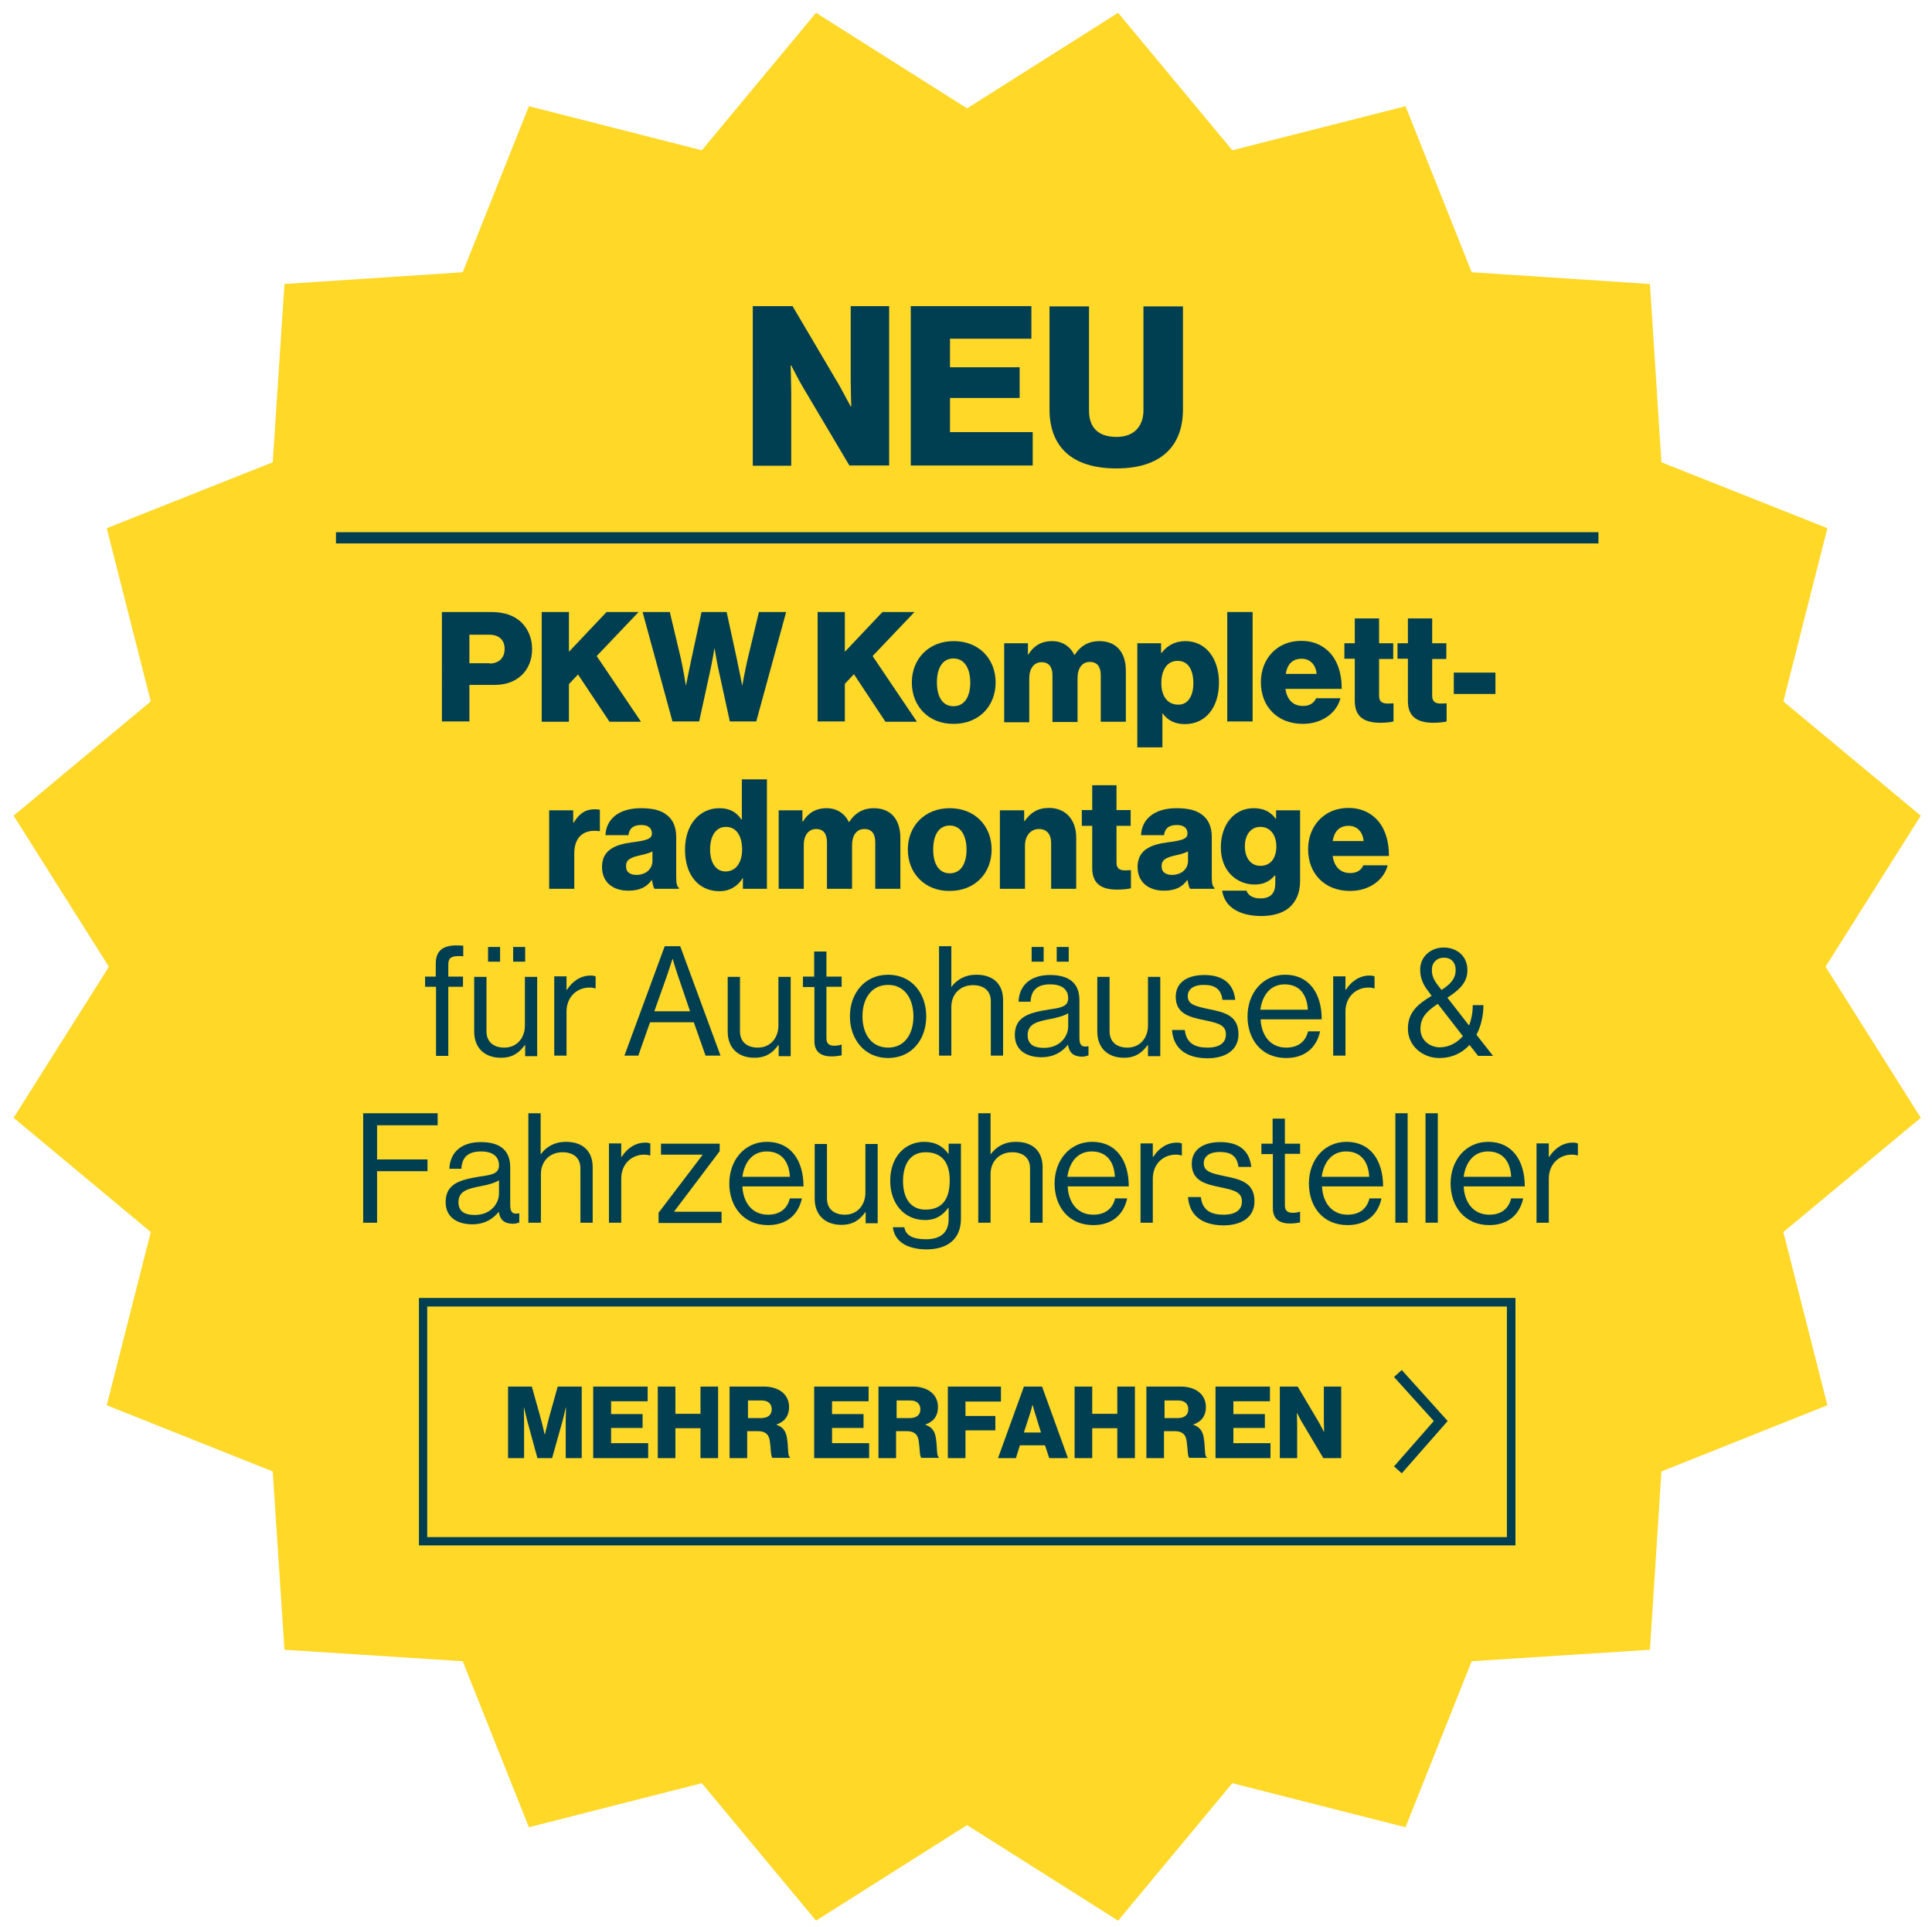 <svg version="1.2" xmlns="http://www.w3.org/2000/svg" viewBox="0 0 724 722" width="724" height="722"><style>.a{fill:#ffd828}.b{fill:#003e52}</style><path class="a" d="m461.8 56.3l64.9-16.5 24.8 62.2 66.8 4.4 4.3 66.8 62.2 24.7-16.5 64.9 51.5 42.8-35.7 56.6 35.7 56.6-51.5 42.8 16.5 64.9-62.2 24.8-4.3 66.8-66.8 4.3-24.8 62.2-64.9-16.5-42.8 51.5-56.6-35.8-56.6 35.8-42.8-51.5-64.8 16.5-24.8-62.2-66.8-4.3-4.4-66.8-62.2-24.8 16.5-64.9-51.4-42.8 35.7-56.6-35.7-56.6 51.4-42.8-16.5-64.9 62.2-24.7 4.4-66.8 66.8-4.4 24.8-62.2 64.8 16.5 42.8-51.5 56.6 35.8 56.6-35.8z"/><path class="b" d="m282.1 114.7h14.9l17.7 30c0.9 1.7 4.1 7.6 4.1 7.6h0.2c0 0-0.2-7.2-0.2-9.3v-28.3h14.4v59.7h-14.9l-17.5-29.5c-1-1.6-4.3-8-4.3-8h-0.2c0 0 0.2 7.7 0.2 9.8v27.8h-14.4z"/><path class="b" d="m341.3 114.7h45.2v12.2h-30.5v10.7h26.1v11.5h-26.1v12.8h31v12.5h-45.7z"/><path class="b" d="m393.3 153.4v-38.6h14.8v39.1c0 5.8 3 9.8 10.3 9.8 6.8 0 10.1-4.2 10.1-10v-38.9h14.8v38.6c0 13.8-8.3 22.1-24.9 22.1-16.8 0-25.1-8.2-25.1-22.1z"/><path class="b" d="m125.9 199.4h473.1v4.2h-473.1z"/><path fill-rule="evenodd" class="b" d="m165.6 229.3h18.5c5 0 8.7 1.4 11.2 3.8 2.6 2.5 4.1 6 4.1 10.1 0 7.9-5.5 13.4-13.9 13.4h-9.6v13.7h-10.3zm17.8 19.3c3.7 0 5.7-2.2 5.7-5.5 0-3.3-2.1-5.3-5.7-5.3h-7.5v10.7h7.5z"/><path class="b" d="m203 229.3h10.2v14.9l14.1-14.9h12l-15.7 16.5 16.6 24.6h-11.8l-11.8-17.7-3.4 3.6v14.1h-10.2z"/><path class="b" d="m240.8 229.3h10.2l4.1 17.2c0.9 4 1.9 10.2 1.9 10.2h0.1c0 0 1.1-5.6 2-9.8l3.8-17.6h9.4l3.8 17.5c0.9 4.2 2 9.9 2 9.9h0.1c0 0 1.1-6.2 2.1-10.3l4.1-17.1h10.2l-11.2 41h-9.9l-4.3-19.7c-0.7-3.3-1.4-7.6-1.4-7.6h-0.1c0 0-0.7 4.4-1.4 7.6l-4.3 19.7h-10z"/><path class="b" d="m306.4 229.3h10.2v14.9l14.1-14.9h12l-15.7 16.5 16.6 24.6h-11.8l-11.8-17.8-3.4 3.6v14.1h-10.2z"/><path fill-rule="evenodd" class="b" d="m341.7 255.7c0-8.8 6.3-15.5 15.7-15.5 9.5 0 15.7 6.7 15.7 15.5 0 8.8-6.2 15.5-15.7 15.5-9.4 0.1-15.7-6.6-15.7-15.5zm21.9 0c0-5.3-2.2-9-6.3-9-4.1 0-6.2 3.6-6.2 9 0 5.3 2.1 8.9 6.2 8.9 4.1 0 6.3-3.5 6.3-8.9z"/><path class="b" d="m376.2 241h9v4.2h0.2c1.8-3 4.6-5 8.9-5 3.8 0 6.8 2 8.3 5.2h0.1c2.3-3.6 5.5-5.2 9.2-5.2 6.7 0 10 4.5 10 11.1v19.1h-9.4v-17.4c0-3.2-1.3-5-4.1-5-3 0-4.6 2.5-4.6 6v16.5h-9.4v-17.4c0-3.2-1.3-5-4.1-5-2.9 0-4.6 2.5-4.6 6v16.5h-9.4v-29.6z"/><path fill-rule="evenodd" class="b" d="m435.1 241v3.6h0.2c2-2.6 4.9-4.4 8.9-4.4 7.8 0 12.6 6.7 12.6 15.5 0 9.5-5.1 15.6-12.8 15.6-3.8 0-6.5-1.5-8.3-4h-0.1v12.7h-9.4v-39zm12.1 15c0-5-1.9-8.4-5.9-8.4-4.1 0-6.1 3.6-6.1 8.4 0 4.8 2.3 8 6.3 8 3.5 0.1 5.7-3 5.7-8z"/><path class="b" d="m459.9 229.3h9.5v41h-9.5z"/><path fill-rule="evenodd" class="b" d="m472.5 255.6c0-8.8 6.1-15.5 15.1-15.5 4.2 0 7.5 1.4 10 3.7 3.5 3.2 5.2 8.3 5.2 14.3h-21.1c0.6 4 2.8 6.4 6.6 6.4 2.5 0 4.1-1.1 4.9-2.9h9.1c-0.6 2.6-2.4 5.2-4.9 6.9-2.5 1.7-5.5 2.7-9.2 2.7-9.7 0-15.7-6.7-15.7-15.6zm20.9-3.1c-0.3-3.5-2.5-5.7-5.6-5.7-3.6 0-5.4 2.2-6 5.7z"/><path class="b" d="m507.7 262.6v-15.8h-3.9v-5.8h3.9v-9.3h9.1v9.3h5.3v5.9h-5.3v13.8c0 2.3 1.3 2.9 3.3 2.9 0.8 0 1.7-0.1 2.1-0.1v6.8c-0.8 0.2-2.6 0.5-5.1 0.5-5.5-0.1-9.4-1.9-9.4-8.2z"/><path class="b" d="m527.6 262.6v-15.8h-3.9v-5.8h3.9v-9.3h9.1v9.3h5.3v5.9h-5.3v13.8c0 2.3 1.3 2.9 3.3 2.9 0.8 0 1.7-0.1 2.1-0.1v6.8c-0.8 0.2-2.6 0.5-5.1 0.5-5.5-0.1-9.4-1.9-9.4-8.2z"/><path class="b" d="m544.8 252h15.6v8h-15.6z"/><path class="b" d="m205.8 303.6h9v4.6h0.2c2.1-3.5 4.5-5 8-5 0.9 0 1.4 0.1 1.8 0.2v8h-0.2c-5.7-0.8-9.4 2-9.4 8.4v13.2h-9.4z"/><path fill-rule="evenodd" class="b" d="m225.6 324.8c0-6.5 5.2-8.4 11.2-9.2 5.5-0.7 7.5-1.3 7.5-3.3 0-1.9-1.2-3.2-4-3.2-3 0-4.5 1.3-4.8 3.8h-8.6c0.2-5.5 4.4-10.1 13.3-10.1 4.4 0 7.4 0.8 9.5 2.4 2.5 1.8 3.7 4.7 3.7 8.4v14.8c0 2.4 0.2 3.7 1 4.2v0.4h-9.1c-0.5-0.6-0.7-1.8-1-3.3h-0.1c-1.7 2.5-4.3 4-8.7 4-5.8 0-9.9-3.1-9.9-8.9zm18.9-2.3v-3.5c-1.2 0.6-2.9 1.1-4.8 1.5-3.6 0.8-5.1 1.7-5.1 4 0 2.4 1.7 3.3 4 3.3 3.5-0.1 5.9-2.2 5.9-5.3z"/><path fill-rule="evenodd" class="b" d="m256.7 318.3c0-9.2 5.3-15.5 12.9-15.5 4.1 0 6.5 1.7 8.2 4.2h0.2v-15h9.4v41h-9v-4h-0.1c-1.8 3-4.8 4.9-8.7 4.9-7.6 0-12.9-5.8-12.9-15.6zm21.4 0c0-4.9-2-8.5-6.1-8.5-3.7 0-5.9 3.4-5.9 8.4 0 5.1 2.2 8.3 5.8 8.3 3.9 0 6.2-3.4 6.2-8.2z"/><path class="b" d="m291.7 303.6h9v4.2h0.2c1.8-3 4.6-5 8.9-5 3.8 0 6.8 2 8.3 5.2h0.1c2.3-3.6 5.5-5.2 9.2-5.2 6.7 0 10 4.5 10 11.1v19.1h-9.4v-17.4c0-3.2-1.3-5-4.1-5-3 0-4.6 2.5-4.6 6v16.4h-9.4v-17.4c0-3.2-1.3-5-4.1-5-2.9 0-4.6 2.5-4.6 6v16.4h-9.4v-29.4z"/><path fill-rule="evenodd" class="b" d="m340.2 318.3c0-8.8 6.3-15.5 15.7-15.5 9.5 0 15.7 6.7 15.7 15.5 0 8.8-6.2 15.5-15.7 15.5-9.3 0.1-15.7-6.6-15.7-15.5zm22 0c0-5.3-2.2-9-6.3-9-4.1 0-6.2 3.6-6.2 9 0 5.3 2.1 8.9 6.2 8.9 4.1 0 6.3-3.5 6.3-8.9z"/><path class="b" d="m374.8 303.6h9v4h0.2c2.2-3.2 5-4.9 9.1-4.9 6.4 0 10.2 4.6 10.2 11.1v19.2h-9.4v-17.2c0-3.1-1.5-5.2-4.6-5.2-3.1 0-5.2 2.6-5.2 6.2v16.2h-9.4v-29.4z"/><path class="b" d="m409.3 325.2v-15.8h-3.9v-5.9h3.9v-9.3h9.1v9.3h5.3v5.9h-5.3v13.8c0 2.3 1.3 2.9 3.3 2.9 0.8 0 1.7-0.1 2.1-0.1v6.8c-0.8 0.2-2.6 0.5-5.1 0.5-5.5 0-9.4-1.8-9.4-8.1z"/><path fill-rule="evenodd" class="b" d="m426.3 324.8c0-6.5 5.2-8.4 11.2-9.2 5.5-0.7 7.5-1.3 7.5-3.3 0-1.9-1.2-3.2-4-3.2-3 0-4.5 1.3-4.8 3.8h-8.6c0.2-5.5 4.4-10.1 13.3-10.1 4.4 0 7.4 0.8 9.5 2.4 2.5 1.8 3.7 4.7 3.7 8.4v14.8c0 2.4 0.2 3.7 1 4.2v0.4h-9.1c-0.5-0.6-0.7-1.8-1-3.3h-0.1c-1.7 2.5-4.3 4-8.7 4-5.7 0-9.9-3.1-9.9-8.9zm18.9-2.3v-3.5c-1.2 0.6-2.9 1.1-4.8 1.5-3.6 0.8-5.1 1.7-5.1 4 0 2.4 1.7 3.3 4 3.3 3.5-0.1 5.9-2.2 5.9-5.3z"/><path fill-rule="evenodd" class="b" d="m458 333.7h9.1c0.5 1.5 2.1 2.9 5.2 2.9 4 0 5.6-2.1 5.6-5.6v-3h-0.2c-1.7 2-4 3.4-7.5 3.4-6.6 0-12.7-4.9-12.7-13.9 0-8.6 5-14.7 12.3-14.7 3.9 0 6.5 1.5 8.3 4h0.1v-3.2h9v26.5c0 4.4-1.5 7.6-3.9 9.8-2.6 2.3-6.4 3.3-10.8 3.3-8.2-0.1-13.6-3.4-14.5-9.5zm20.3-16.6c0-4-2.1-7.3-6-7.3-3.5 0-5.8 2.9-5.8 7.3 0 4.4 2.3 7.3 5.8 7.3 4.1 0 6-3.2 6-7.3z"/><path fill-rule="evenodd" class="b" d="m490.2 318.2c0-8.8 6.1-15.5 15.1-15.5 4.2 0 7.5 1.4 10 3.7 3.5 3.2 5.2 8.3 5.2 14.3h-21.1c0.6 4 2.8 6.4 6.6 6.4 2.5 0 4.1-1.1 4.9-2.9h9.1c-0.6 2.6-2.4 5.2-4.9 6.9-2.5 1.7-5.5 2.7-9.2 2.7-9.7 0-15.7-6.7-15.7-15.6zm20.8-3.1c-0.3-3.5-2.5-5.7-5.6-5.7-3.6 0-5.4 2.2-6 5.7z"/><path class="b" d="m159.2 365.9h4.1v-4.8c0-5.1 2.9-6.9 7.9-6.9 1 0 1.7 0.1 2.4 0.1v4c-0.8-0.1-1-0.1-1.5-0.1-3 0-4.1 0.7-4.1 3.2v4.5h5.5v3.8h-5.5v25.9h-4.6v-25.9h-4.1v-3.8z"/><path class="b" d="m196.8 395.6v-4.1h-0.1c-2.1 2.9-4.6 4.8-9 4.8-6.1 0-10-3.7-10-9.8v-20.5h4.6v20.4c0 3.8 2.5 6.1 6.7 6.1 4.7 0 7.7-3.6 7.7-8.3v-18.2h4.6v29.7h-4.5zm-13.9-40.8h4.5v5.5h-4.5zm9.4 0h4.5v5.5h-4.5z"/><path class="b" d="m212.4 370.8h0.1c1.8-2.9 4.9-5.3 8.8-5.3 0.9 0 1.3 0.1 1.9 0.3v4.5h-0.2c-0.7-0.2-1.1-0.3-2.1-0.3-4.6 0-8.6 3.4-8.6 9v16.5h-4.6v-29.7h4.6v5z"/><path fill-rule="evenodd" class="b" d="m249.1 354.5h5.8l15.1 41h-5.6l-4.4-12.5h-16.4l-4.4 12.5h-5.2zm-3.9 24.4h13.4l-4.7-13.8c-0.8-2.3-1.8-5.8-1.8-5.8h-0.1c0 0-1.1 3.4-1.9 5.8z"/><path class="b" d="m291.8 395.6v-4.1h-0.1c-2.1 2.9-4.6 4.8-9 4.8-6.1 0-10-3.7-10-9.8v-20.5h4.6v20.4c0 3.8 2.5 6.1 6.7 6.1 4.7 0 7.7-3.6 7.7-8.3v-18.2h4.6v29.7h-4.5z"/><path class="b" d="m300.8 365.9h4.3v-9.4h4.6v9.4h5.7v3.8h-5.7v19.3c0 2.1 1.1 2.8 3 2.8 0.9 0 2-0.2 2.5-0.4h0.2v4c-1.1 0.2-2.4 0.4-3.7 0.4-3.8 0-6.5-1.5-6.5-5.7v-20.3h-4.3v-3.9z"/><path fill-rule="evenodd" class="b" d="m318.5 380.8c0-8.6 5.5-15.6 14.3-15.6 8.9 0 14.3 7 14.3 15.6 0 8.6-5.4 15.6-14.3 15.6-8.8 0-14.3-7-14.3-15.6zm23.8 0c0-6.5-3.2-11.8-9.5-11.8-6.3 0-9.6 5.2-9.6 11.8 0 6.5 3.3 11.7 9.6 11.7 6.3 0 9.5-5.2 9.5-11.7z"/><path class="b" d="m356.4 369.8h0.1c2.1-2.8 5.1-4.6 9.4-4.6 6.2 0 10 3.4 10 9.5v20.8h-4.6v-20.4c0-3.8-2.5-6-6.7-6-4.7 0-8.1 3.3-8.1 8.2v18.2h-4.6v-41h4.6v15.3z"/><path fill-rule="evenodd" class="b" d="m400.2 391.4c-1.8 2.3-4.9 4.7-9.9 4.7-5.6 0-10-2.6-10-8.3 0-7 5.5-8.4 12.9-9.6 4.2-0.6 7.1-1 7.1-4.2 0-3.3-2.4-5.2-6.7-5.2-4.8 0-7.2 2.1-7.4 6.5h-4.5c0.2-5.7 4-10 11.8-10 6.3 0 11 2.4 11 9.4v14.1c0 2.4 0.6 3.7 3.2 3.2h0.2v3.4c-0.6 0.2-1.3 0.5-2.5 0.5-3.1-0.1-4.7-1.4-5.2-4.5zm0.1-6.8v-5c-1.5 1-4.2 1.7-6.8 2.2-4.6 0.9-8.4 1.7-8.4 6 0 4 3.1 4.8 6.1 4.8 6.3 0 9.1-4.6 9.1-8zm-13.7-29.8h4.5v5.5h-4.5zm9.4 0h4.5v5.5h-4.5z"/><path class="b" d="m430.2 395.6v-4.1h-0.1c-2.1 2.9-4.6 4.8-8.9 4.8-6.1 0-10-3.7-10-9.8v-20.5h4.6v20.4c0 3.8 2.5 6.1 6.7 6.1 4.7 0 7.7-3.6 7.7-8.3v-18.2h4.6v29.7h-4.6z"/><path class="b" d="m439.2 385.9h4.8c0.6 5.2 4.1 6.6 8.5 6.6 4.9 0 6.9-2.1 6.9-4.9 0-3.3-2.3-4.2-7.7-5.3-5.9-1.2-11.1-2.4-11.1-8.9 0-4.9 3.8-8.1 10.7-8.1 7.3 0 11 3.5 11.6 9.3h-4.8c-0.5-3.9-2.6-5.6-7-5.6-4.2 0-6 1.9-6 4.2 0 3.2 2.9 3.8 8 4.9 6 1.2 11 2.5 11 9.4 0 6-4.9 9-11.7 9-8.2-0.1-12.7-3.9-13.2-10.6z"/><path fill-rule="evenodd" class="b" d="m467.5 380.8c0-8.6 5.6-15.6 14.1-15.6 8.9 0 13.7 6.9 13.7 16.7h-22.9c0.3 6 3.6 10.6 9.6 10.6 4.3 0 7.2-2.1 8.2-6.1h4.5c-1.4 6.4-6 10-12.7 10-9.3 0-14.5-7-14.5-15.6zm4.8-2.5h17.8c-0.3-5.9-3.3-9.5-8.7-9.5-5.4 0-8.4 4.2-9.1 9.5z"/><path class="b" d="m504.3 370.8h0.1c1.8-2.9 4.9-5.3 8.8-5.3 0.9 0 1.3 0.1 1.9 0.3v4.5h-0.2c-0.7-0.2-1.1-0.3-2.1-0.3-4.6 0-8.6 3.4-8.6 9v16.5h-4.6v-29.7h4.6v5z"/><path fill-rule="evenodd" class="b" d="m527.6 385.4c0-6.1 3.7-9.2 8.9-12.3l-1.1-1.5c-2.4-3-3.2-5.5-3.2-8.4 0-4.6 3.8-8.2 8.8-8.2 4.5 0 8.9 2.8 8.9 8.5 0 5-3.6 7.7-7.5 10.3l8.1 10.4c0.9-2.2 1.4-4.8 1.4-7.6h4c0 3.9-0.9 7.8-2.6 11.1l6.2 7.9h-5.6l-3.2-4.1c-2.8 3-6.5 4.9-11.4 4.9-5.9 0-11.7-4.3-11.7-11zm20.6 2.8l-9.4-12.1c-3.7 2.5-6.5 4.8-6.5 9.4 0 4.1 3.3 6.9 7.4 6.9 3.4-0.1 6.3-1.7 8.5-4.2zm-9.1-18.7l1.1 1.4c3.6-2.3 5.3-4.4 5.3-7.5 0-2.8-1.7-4.6-4.4-4.6-2.6 0-4.5 1.8-4.5 4.4-0.1 2.3 0.7 4 2.5 6.3z"/><path class="b" d="m136.2 417.1h27.8v4.5h-22.7v12.8h18.9v4.4h-18.9v19.3h-5.2v-41z"/><path fill-rule="evenodd" class="b" d="m186.9 454c-1.8 2.3-4.9 4.7-9.9 4.7-5.6 0-10-2.6-10-8.3 0-7 5.5-8.4 12.9-9.6 4.2-0.6 7.1-1 7.1-4.2 0-3.3-2.4-5.2-6.7-5.2-4.8 0-7.2 2.1-7.4 6.5h-4.5c0.2-5.7 4-10 11.8-10 6.3 0 11 2.4 11 9.4v14.1c0 2.4 0.6 3.7 3.2 3.2h0.2v3.4c-0.6 0.2-1.3 0.5-2.5 0.5-3.1-0.1-4.7-1.4-5.2-4.5zm0.1-6.8v-5c-1.5 1-4.2 1.7-6.8 2.2-4.6 0.9-8.4 1.7-8.4 6 0 4 3.1 4.8 6.1 4.8 6.3 0 9.1-4.6 9.1-8z"/><path class="b" d="m202.6 432.4h0.1c2.1-2.8 5.1-4.6 9.4-4.6 6.2 0 10 3.4 10 9.5v20.8h-4.6v-20.4c0-3.8-2.5-6-6.7-6-4.7 0-8.1 3.3-8.1 8.2v18.2h-4.7v-41h4.6z"/><path class="b" d="m232.9 433.4h0.1c1.8-2.9 4.9-5.3 8.8-5.3 0.9 0 1.3 0.1 1.9 0.3v4.5h-0.2c-0.7-0.2-1.1-0.3-2.1-0.3-4.6 0-8.6 3.4-8.6 9v16.5h-4.6v-29.7h4.6v5z"/><path class="b" d="m246.7 454.5l16.5-21.7v-0.2h-15.5v-4.1h22v2.8l-17 22.5v0.2h17.7v4.2h-23.6v-3.7z"/><path fill-rule="evenodd" class="b" d="m273.3 443.4c0-8.6 5.6-15.6 14.1-15.6 8.9 0 13.7 6.9 13.7 16.7h-22.9c0.3 6 3.6 10.6 9.6 10.6 4.3 0 7.2-2.1 8.2-6.1h4.5c-1.4 6.4-6 10-12.7 10-9.2 0-14.5-7-14.5-15.6zm4.9-2.5h17.8c-0.3-5.9-3.3-9.5-8.7-9.5-5.4 0-8.4 4.2-9.1 9.5z"/><path class="b" d="m324.4 458.2v-4.1h-0.1c-2.1 2.9-4.6 4.8-9 4.8-6.1 0-10-3.7-10-9.8v-20.5h4.6v20.4c0 3.8 2.5 6.1 6.7 6.1 4.7 0 7.7-3.6 7.7-8.3v-18.2h4.6v29.7h-4.5z"/><path fill-rule="evenodd" class="b" d="m334.6 459.8h4.3c0.5 3.3 3.6 4.5 8.1 4.5 5.5 0 8.5-2.5 8.5-7.6v-4.2h-0.1c-2.2 2.8-4.5 4.6-8.8 4.6-7.7 0-13-6.1-13-14.7 0-9.2 5.8-14.6 12.7-14.6 4.3 0 7.1 1.7 9.1 4.5h0.1v-3.8h4.6v28.1c0 7.8-5.2 11.5-13 11.5-7.6-0.1-11.9-3.2-12.5-8.3zm21.3-17.6c0-6.5-2.8-10.5-9.1-10.5-5.6 0-8.4 4.4-8.4 10.8 0 6.5 2.9 10.7 8.4 10.7 6.9 0 9.1-4.7 9.1-11z"/><path class="b" d="m371.2 432.4h0.1c2.1-2.8 5.1-4.6 9.4-4.6 6.2 0 10 3.4 10 9.5v20.8h-4.7v-20.4c0-3.8-2.5-6-6.7-6-4.7 0-8.1 3.3-8.1 8.2v18.2h-4.6v-41h4.6z"/><path fill-rule="evenodd" class="b" d="m395.2 443.4c0-8.6 5.6-15.6 14.1-15.6 8.9 0 13.7 6.9 13.7 16.7h-22.9c0.3 6 3.6 10.6 9.6 10.6 4.3 0 7.2-2.1 8.2-6.1h4.5c-1.4 6.4-6 10-12.7 10-9.3 0-14.5-7-14.5-15.6zm4.8-2.5h17.8c-0.3-5.9-3.3-9.5-8.7-9.5-5.4 0-8.4 4.2-9.1 9.5z"/><path class="b" d="m432.1 433.4h0.1c1.8-2.9 4.9-5.3 8.8-5.3 0.9 0 1.3 0.1 1.9 0.3v4.5h-0.2c-0.7-0.2-1.1-0.3-2.1-0.3-4.6 0-8.6 3.4-8.6 9v16.5h-4.6v-29.7h4.6v5z"/><path class="b" d="m445.2 448.5h4.8c0.6 5.2 4.1 6.6 8.5 6.6 4.9 0 6.9-2.1 6.9-4.9 0-3.3-2.3-4.2-7.7-5.3-5.9-1.2-11.1-2.4-11.1-8.9 0-4.9 3.8-8.1 10.7-8.1 7.3 0 11 3.5 11.6 9.3h-4.8c-0.5-3.9-2.6-5.6-7-5.6-4.2 0-6 1.9-6 4.2 0 3.2 2.9 3.8 8 4.9 6 1.2 11 2.5 11 9.4 0 6-4.9 9-11.7 9-8.2-0.1-12.7-3.9-13.2-10.6z"/><path class="b" d="m472.6 428.5h4.3v-9.4h4.6v9.4h5.7v3.8h-5.7v19.3c0 2.1 1.1 2.8 3 2.8 0.9 0 2-0.2 2.5-0.4h0.2v4c-1.1 0.2-2.4 0.4-3.7 0.4-3.8 0-6.5-1.5-6.5-5.7v-20.3h-4.3v-3.9z"/><path fill-rule="evenodd" class="b" d="m490.5 443.4c0-8.6 5.6-15.6 14.1-15.6 8.9 0 13.7 6.9 13.7 16.7h-22.9c0.3 6 3.6 10.6 9.6 10.6 4.3 0 7.2-2.1 8.2-6.1h4.5c-1.4 6.4-6 10-12.7 10-9.3 0-14.5-7-14.5-15.6zm4.8-2.5h17.8c-0.3-5.9-3.3-9.5-8.7-9.5-5.4 0-8.4 4.2-9.1 9.5z"/><path class="b" d="m522.9 417.1h4.6v41h-4.6z"/><path class="b" d="m534.2 417.1h4.6v41h-4.6z"/><path fill-rule="evenodd" class="b" d="m543.6 443.4c0-8.6 5.6-15.6 14.1-15.6 8.9 0 13.7 6.9 13.7 16.7h-22.9c0.3 6 3.6 10.6 9.6 10.6 4.3 0 7.2-2.1 8.2-6.1h4.5c-1.4 6.4-6 10-12.7 10-9.2 0-14.5-7-14.5-15.6zm4.9-2.5h17.8c-0.3-5.9-3.3-9.5-8.7-9.5-5.4 0-8.4 4.2-9.1 9.5z"/><path class="b" d="m580.5 433.4h0.1c1.8-2.9 4.9-5.3 8.8-5.3 0.9 0 1.3 0.1 1.9 0.3v4.5h-0.2c-0.7-0.2-1.1-0.3-2.1-0.3-4.6 0-8.6 3.4-8.6 9v16.5h-4.6v-29.7h4.6v5z"/><path fill-rule="evenodd" class="b" d="m567.9 579h-410.9v-92.7h410.9zm-407.8-3.1h404.6v-86.4h-404.6z"/><path class="b" d="m190.4 519.5h8.9l3.3 11.8c0.5 1.7 1.5 6.1 1.5 6.1h0.1c0 0 1.1-4.4 1.5-6.1l3.3-11.8h9v26.8h-6v-13.5c0-1.1 0.1-5.4 0.1-5.4h-0.1c0 0-0.9 4-1.2 5l-3.9 13.9h-5.5l-3.8-13.9c-0.3-1-1.2-5-1.2-5h-0.1c0 0 0.1 4.3 0.1 5.4v13.5h-6z"/><path class="b" d="m222.3 519.5h20.4v5.5h-13.7v4.8h11.8v5.2h-11.8v5.7h13.9v5.6h-20.6z"/><path class="b" d="m246.5 519.5h6.6v10.2h9.4v-10.2h6.6v26.8h-6.6v-11.2h-9.4v11.2h-6.6z"/><path fill-rule="evenodd" class="b" d="m286.3 519.5c5.3 0 9.4 2.7 9.4 7.7 0 3.1-1.5 5.4-4.7 6.5v0.1c2.3 0.8 3.5 2.3 3.9 4.9 0.6 3.5 0.2 6.9 1.1 7.2v0.3h-6.5c-0.7-0.4-0.6-3.6-1-6.2-0.3-2.5-1.6-3.8-4.5-3.8h-4v10.1h-6.6v-26.8zm-1.1 11.8c2.6 0 4-1.2 4-3.3 0-2-1.3-3.3-3.8-3.3h-5.1v6.6z"/><path class="b" d="m305.1 519.5h20.4v5.5h-13.7v4.8h11.8v5.2h-11.8v5.7h13.9v5.6h-20.6z"/><path fill-rule="evenodd" class="b" d="m342.1 519.5c5.3 0 9.4 2.7 9.4 7.7 0 3.1-1.5 5.4-4.7 6.5v0.1c2.3 0.8 3.5 2.3 3.9 4.9 0.6 3.5 0.2 6.9 1.1 7.2v0.3h-6.5c-0.7-0.4-0.6-3.6-1-6.2-0.3-2.5-1.6-3.8-4.5-3.8h-4v10.1h-6.6v-26.8zm-1.2 11.8c2.6 0 4-1.2 4-3.3 0-2-1.3-3.3-3.8-3.3h-5.1v6.6z"/><path class="b" d="m355.1 519.5h20v5.6h-13.3v5.4h11.2v5.4h-11.2v10.4h-6.6v-26.8z"/><path fill-rule="evenodd" class="b" d="m383.7 519.5h6.8l9.7 26.8h-7l-1.6-4.8h-9.4l-1.5 4.8h-6.7zm6.4 17.2l-2-6.5c-0.5-1.4-1.1-3.8-1.1-3.8h-0.1c0 0-0.6 2.4-1.1 3.8l-2.1 6.5z"/><path class="b" d="m402.7 519.5h6.6v10.2h9.4v-10.2h6.6v26.8h-6.6v-11.2h-9.4v11.2h-6.6z"/><path fill-rule="evenodd" class="b" d="m442.5 519.5c5.3 0 9.4 2.7 9.4 7.7 0 3.1-1.5 5.4-4.7 6.5v0.1c2.3 0.8 3.5 2.3 3.9 4.9 0.6 3.5 0.2 6.9 1.1 7.2v0.3h-6.5c-0.7-0.4-0.6-3.6-1-6.2-0.3-2.5-1.6-3.8-4.5-3.8h-4v10.1h-6.6v-26.8zm-1.2 11.8c2.6 0 4-1.2 4-3.3 0-2-1.3-3.3-3.8-3.3h-5.1v6.6z"/><path class="b" d="m455.5 519.5h20.4v5.5h-13.7v4.8h11.8v5.2h-11.8v5.7h13.9v5.6h-20.6z"/><path class="b" d="m479.6 519.5h6.7l8 13.5c0.4 0.8 1.8 3.4 1.8 3.4h0.1c0 0-0.1-3.2-0.1-4.2v-12.7h6.5v26.8h-6.7l-7.9-13.3c-0.5-0.7-1.9-3.6-1.9-3.6h-0.1c0 0 0.1 3.5 0.1 4.4v12.5h-6.5z"/><path class="b" d="m525.3 552l-2.9-2.6 14.9-17-14.9-16.5 2.9-2.6 17.2 19.1z"/></svg>
